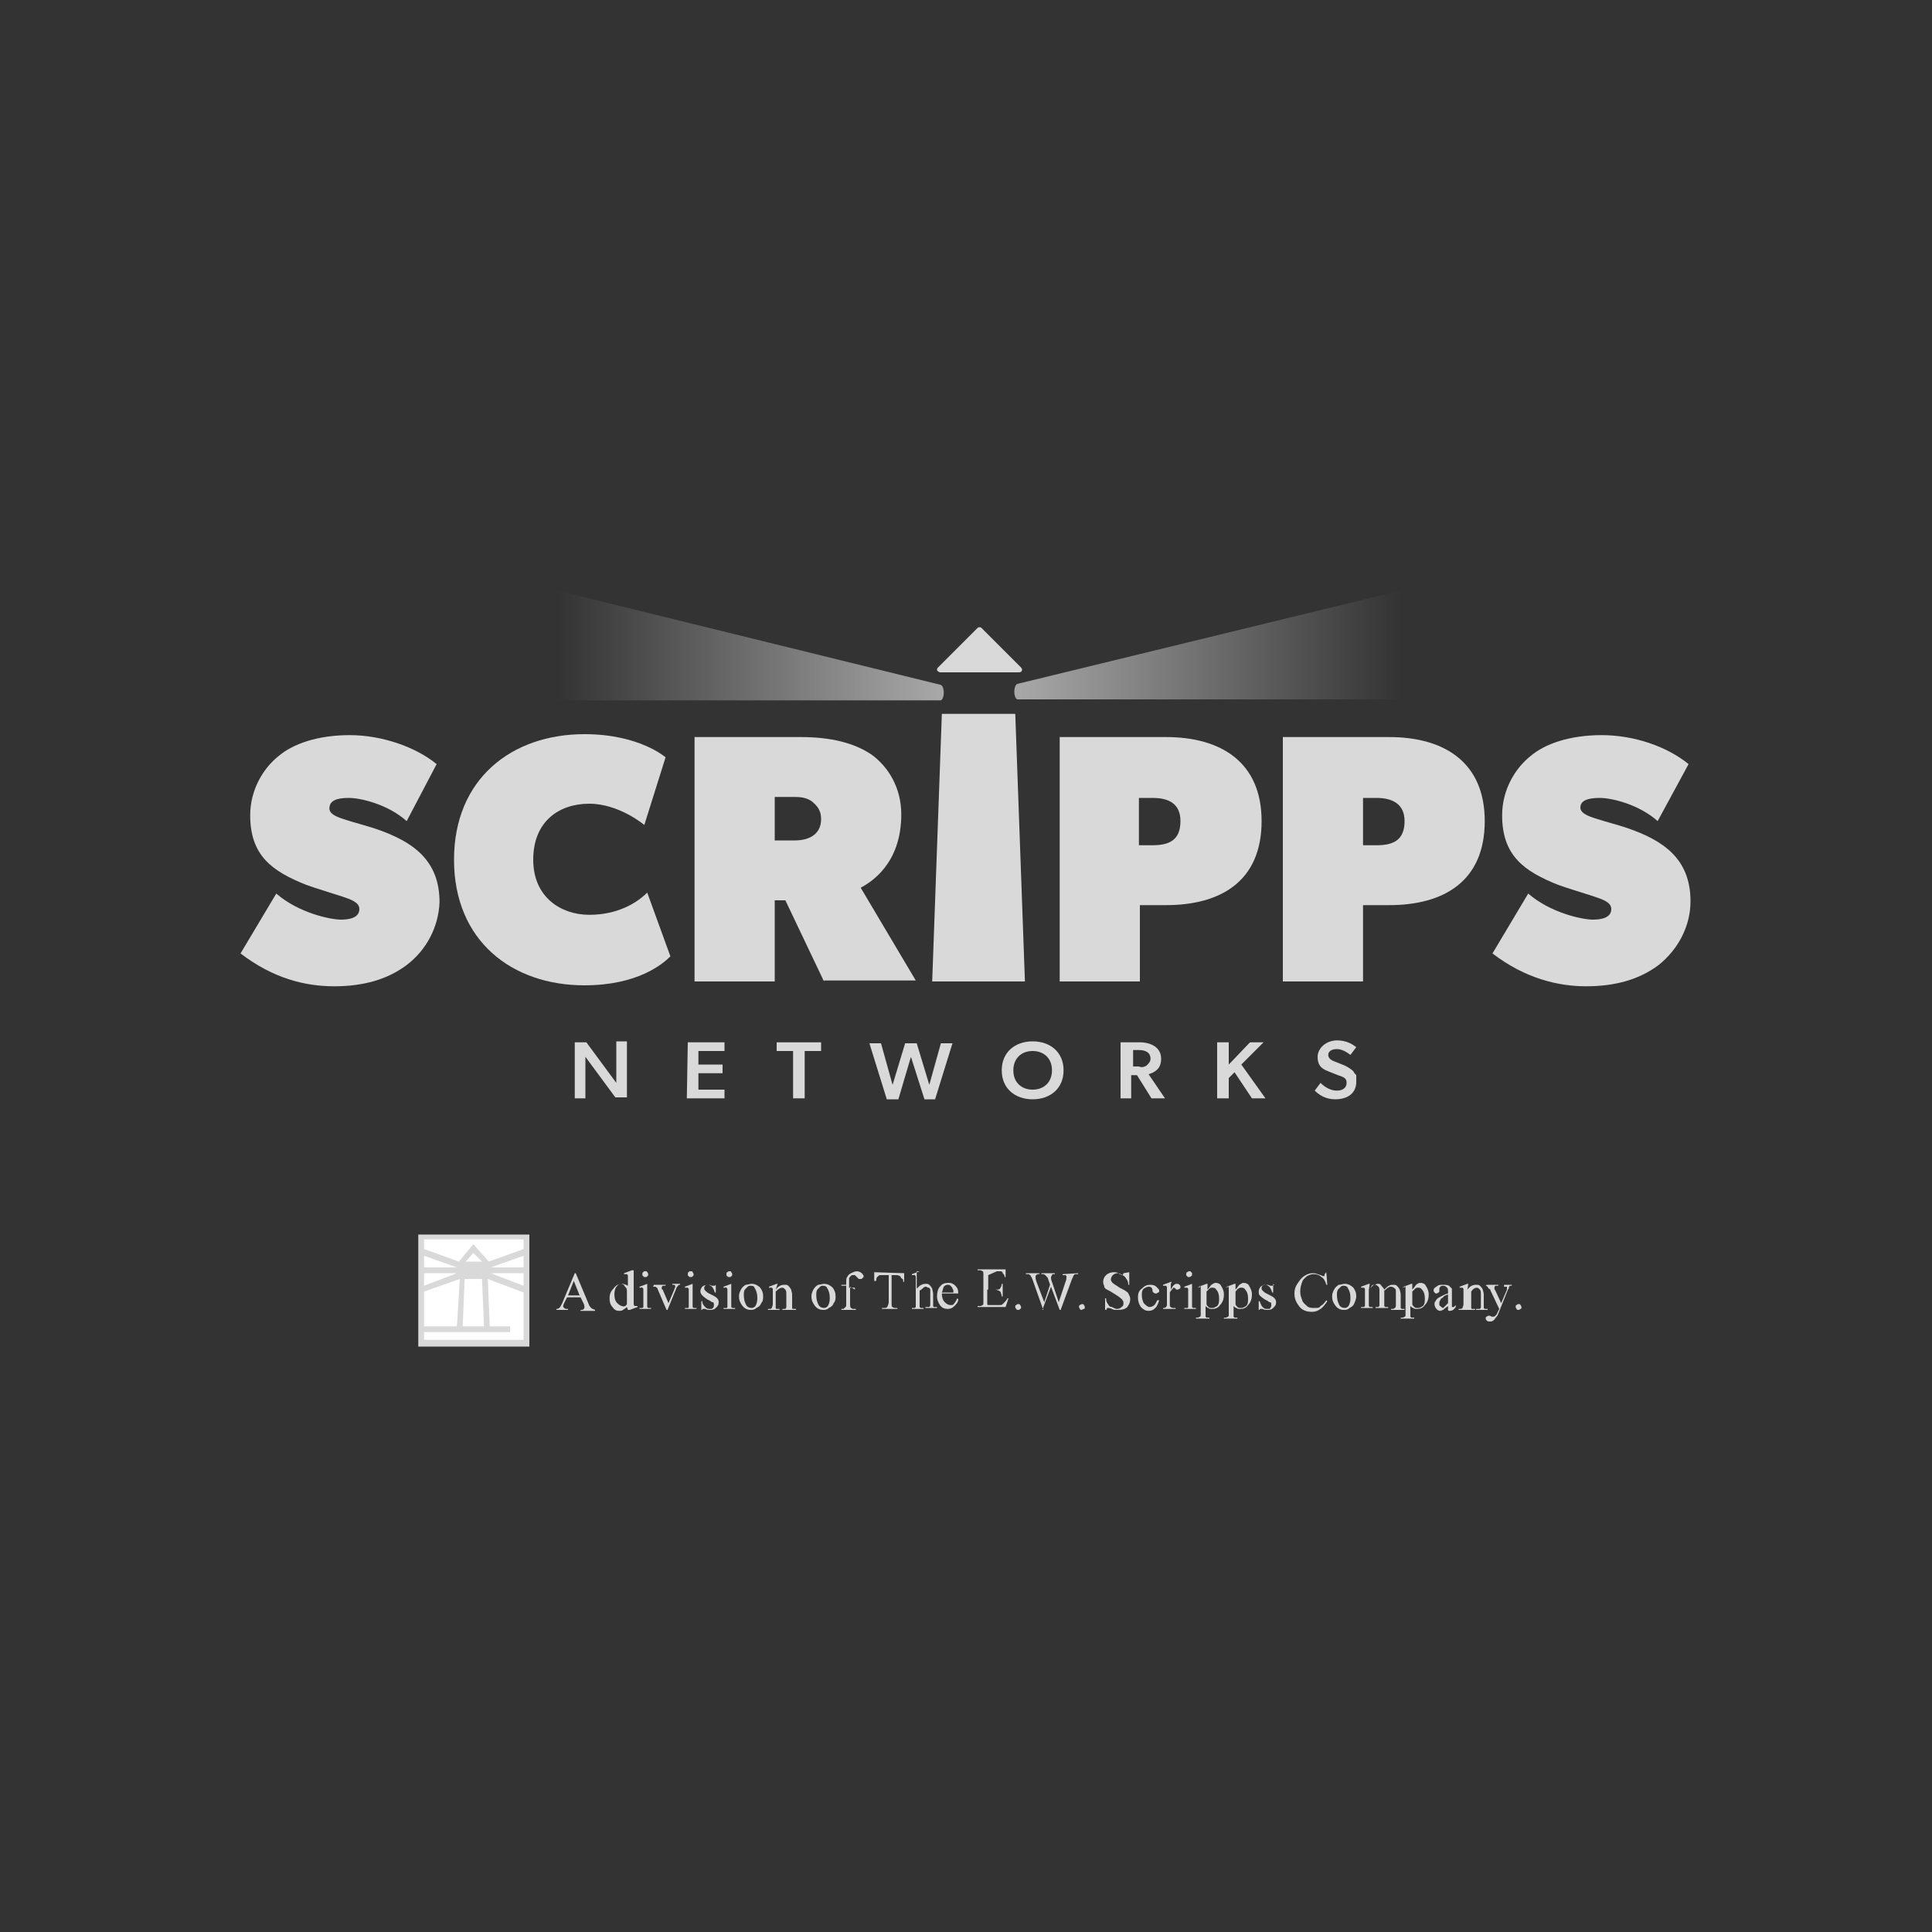<?xml version="1.0" encoding="utf-8"?>
<!-- Generator: Adobe Illustrator 27.3.1, SVG Export Plug-In . SVG Version: 6.00 Build 0)  -->
<svg version="1.1" id="Layer_3" xmlns="http://www.w3.org/2000/svg" xmlns:xlink="http://www.w3.org/1999/xlink" x="0px" y="0px"
	 viewBox="0 0 200 200" style="enable-background:new 0 0 200 200;" xml:space="preserve">
<rect x="0" y="0" width="200" height="200" fill="#333333" stroke="none"/>
<style type="text/css">
	.st0{fill:#D9D9D9;}
	.st1{fill:#FFFFFF;}
	.st2{fill:none;}
	.st3{fill:url(#SVGID_1_);}
	.st4{fill:url(#SVGID_00000182528420083263569690000004203748006564746630_);}
</style>
<g>
	<g>
		<path class="st0" d="M60.1,134.3h-1.4l-0.3,0.6c-0.1,0.2-0.1,0.3-0.1,0.3c0,0.1,0,0.1,0.1,0.2c0.1,0.1,0.2,0.1,0.4,0.1v0.1h-1.2
			v-0.1c0.2,0,0.3-0.1,0.3-0.1c0.1-0.1,0.2-0.3,0.3-0.5l1.3-3.1h0.1l1.3,3.1c0.1,0.3,0.2,0.4,0.3,0.5c0.1,0.1,0.2,0.1,0.4,0.2v0.1
			h-1.5v-0.1c0.2,0,0.3,0,0.3-0.1c0.1,0,0.1-0.1,0.1-0.2c0-0.1,0-0.2-0.1-0.4L60.1,134.3z M60,134.1l-0.6-1.5l-0.6,1.5H60z"/>
		<path class="st0" d="M64.9,135.3c-0.2,0.2-0.3,0.2-0.4,0.3c-0.1,0.1-0.3,0.1-0.4,0.1c-0.3,0-0.5-0.1-0.7-0.4
			c-0.2-0.2-0.3-0.5-0.3-0.9c0-0.4,0.1-0.7,0.4-1c0.2-0.3,0.5-0.5,0.9-0.5c0.2,0,0.4,0.1,0.6,0.2v-0.5c0-0.3,0-0.5,0-0.5
			c0-0.1,0-0.1-0.1-0.2c0,0-0.1,0-0.1,0c0,0-0.1,0-0.2,0l0-0.1l0.8-0.3h0.2v3c0,0.3,0,0.5,0,0.5c0,0,0,0.1,0.1,0.2c0,0,0.1,0,0.1,0
			s0.1,0,0.2,0l0,0.1l-0.8,0.3H65L64.9,135.3L64.9,135.3z M64.9,135v-1.3c0-0.1,0-0.3-0.1-0.4c-0.1-0.1-0.2-0.2-0.2-0.3
			c-0.1,0-0.2-0.1-0.3-0.1c-0.2,0-0.3,0.1-0.4,0.2c-0.2,0.2-0.3,0.5-0.3,0.9c0,0.4,0.1,0.7,0.3,0.9s0.4,0.3,0.5,0.3
			C64.6,135.3,64.8,135.2,64.9,135z"/>
		<path class="st0" d="M67,132.9v2.1c0,0.2,0,0.3,0,0.3c0,0,0.1,0.1,0.1,0.1c0,0,0.2,0,0.3,0v0.1h-1.2v-0.1c0.2,0,0.2,0,0.3,0
			c0,0,0.1-0.1,0.1-0.1c0-0.1,0-0.2,0-0.3v-1c0-0.3,0-0.5,0-0.5c0-0.1,0-0.1-0.1-0.2c-0.1-0.1-0.1,0-0.1,0c0,0-0.1,0-0.2,0l0-0.1
			L67,132.9L67,132.9L67,132.9z M66.8,131.6c0.1,0,0.2,0,0.2,0.1c0,0,0.1,0.1,0.1,0.2c0,0.1,0,0.2-0.1,0.2c0,0.1-0.1,0.1-0.2,0.1
			c-0.1,0-0.2,0-0.2-0.1c-0.1,0-0.1-0.1-0.1-0.2c0-0.1,0-0.2,0.1-0.2C66.6,131.6,66.7,131.6,66.8,131.6z"/>
		<path class="st0" d="M67.7,133h1.2v0.1h-0.1c-0.1,0-0.2,0-0.2,0c0,0-0.1,0.1-0.1,0.2s0,0.2,0.1,0.2l0.6,1.4l0.6-1.4
			c0-0.1,0.1-0.2,0.1-0.3c0,0,0,0,0-0.1c0,0,0,0-0.1-0.1c0,0-0.1,0-0.2,0v-0.1h0.8v0.1c-0.1,0-0.2,0-0.2,0.1
			c-0.1,0.1-0.2,0.2-0.2,0.3l-0.9,2.2h-0.1l-0.9-2.1c0-0.1-0.1-0.2-0.1-0.2c0,0-0.1-0.1-0.2-0.1c0,0-0.1,0-0.2,0L67.7,133L67.7,133z
			"/>
		<path class="st0" d="M71.7,132.9v2.1c0,0.2,0,0.3,0,0.3c0,0,0.1,0.1,0.1,0.1c0,0,0.2,0,0.3,0v0.1h-1.2v-0.1c0.2,0,0.2,0,0.3,0
			c0.1,0,0.1-0.1,0.1-0.1c0-0.1,0-0.2,0-0.3v-1c0-0.3,0-0.5,0-0.5c0-0.1,0-0.1-0.1-0.2c0,0-0.1,0-0.1,0c0,0-0.1,0-0.2,0l0-0.1
			L71.7,132.9L71.7,132.9L71.7,132.9z M71.5,131.6c0.1,0,0.2,0,0.2,0.1c0,0,0.1,0.1,0.1,0.2c0,0.1,0,0.2-0.1,0.2
			c0,0.1-0.1,0.1-0.2,0.1c-0.1,0-0.2,0-0.2-0.1c-0.1,0-0.1-0.1-0.1-0.2c0-0.1,0-0.2,0.1-0.2C71.3,131.6,71.4,131.6,71.5,131.6z"/>
		<path class="st0" d="M74.1,132.9v0.9H74c-0.1-0.3-0.2-0.5-0.3-0.6c-0.1-0.1-0.3-0.2-0.4-0.2s-0.3,0-0.3,0.1
			c-0.1,0.1-0.1,0.2-0.1,0.2c0,0.1,0,0.2,0.1,0.3c0.1,0.1,0.2,0.2,0.4,0.3l0.4,0.2c0.4,0.2,0.6,0.4,0.6,0.7c0,0.3-0.1,0.4-0.3,0.6
			c-0.2,0.2-0.4,0.2-0.6,0.2c-0.2,0-0.3,0-0.5-0.1c-0.1,0-0.1,0-0.2,0s-0.1,0-0.1,0.1h-0.1v-0.9h0.1c0,0.3,0.2,0.5,0.3,0.6
			c0.2,0.2,0.3,0.2,0.5,0.2c0.2,0,0.2,0,0.3-0.1c0.1-0.1,0.1-0.2,0.1-0.3c0-0.2,0-0.3-0.2-0.3c-0.1-0.1-0.3-0.2-0.5-0.3
			c-0.3-0.2-0.4-0.3-0.5-0.4c-0.1-0.1-0.2-0.3-0.2-0.4c0-0.2,0.1-0.4,0.2-0.5c0.1-0.1,0.3-0.2,0.6-0.2c0.1,0,0.2,0,0.4,0.1
			c0.1,0,0.2,0,0.2,0c0,0,0,0,0.1,0c0,0,0,0,0.1-0.1L74.1,132.9L74.1,132.9z"/>
		<path class="st0" d="M75.7,132.9v2.1c0,0.2,0,0.3,0,0.3c0,0,0.1,0.1,0.1,0.1c0,0,0.2,0,0.3,0v0.1h-1.2v-0.1c0.2,0,0.2,0,0.3,0
			c0.1,0,0.1-0.1,0.1-0.1c0-0.1,0-0.2,0-0.3v-1c0-0.3,0-0.5,0-0.5c0-0.1,0-0.1-0.1-0.2c-0.1-0.1-0.1,0-0.1,0c0,0-0.1,0-0.2,0l0-0.1
			L75.7,132.9L75.7,132.9L75.7,132.9z M75.5,131.6c0.1,0,0.2,0,0.2,0.1c0,0,0.1,0.1,0.1,0.2c0,0.1,0,0.2-0.1,0.2
			c0,0.1-0.1,0.1-0.2,0.1s-0.2,0-0.2-0.1c-0.1,0-0.1-0.1-0.1-0.2c0-0.1,0-0.2,0.1-0.2C75.4,131.6,75.4,131.6,75.5,131.6z"/>
		<path class="st0" d="M77.8,132.9c0.4,0,0.7,0.2,0.9,0.4c0.2,0.3,0.3,0.5,0.3,0.9c0,0.2,0,0.5-0.2,0.7c-0.1,0.3-0.3,0.4-0.5,0.5
			c-0.2,0.2-0.4,0.2-0.6,0.2c-0.4,0-0.7-0.2-0.9-0.5c-0.2-0.3-0.3-0.5-0.3-0.9c0-0.3,0.1-0.5,0.2-0.7c0.1-0.2,0.3-0.4,0.5-0.5
			C77.4,133,77.6,132.9,77.8,132.9z M77.7,133.1c-0.1,0-0.2,0-0.3,0.1c-0.1,0.1-0.2,0.2-0.3,0.3c-0.1,0.2-0.1,0.3-0.1,0.6
			c0,0.4,0.1,0.7,0.2,0.9c0.1,0.3,0.4,0.4,0.6,0.4c0.2,0,0.3-0.1,0.4-0.2c0.1-0.2,0.2-0.4,0.2-0.8c0-0.5-0.1-0.8-0.3-1.1
			C78.1,133.2,78,133.1,77.7,133.1z"/>
		<path class="st0" d="M80.3,133.5c0.3-0.4,0.6-0.5,0.9-0.5c0.2,0,0.3,0,0.4,0.1c0.1,0.1,0.2,0.2,0.3,0.4c0,0.1,0.1,0.3,0.1,0.5v1.1
			c0,0.2,0,0.3,0,0.3c0,0,0,0.1,0.1,0.1c0,0,0.2,0,0.3,0v0.1H81v-0.1h0c0.1,0,0.2,0,0.3,0c0,0,0.1-0.1,0.1-0.2c0,0,0-0.1,0-0.3v-1
			c0-0.2,0-0.4-0.1-0.5c-0.1-0.1-0.2-0.2-0.3-0.2c-0.2,0-0.4,0.1-0.7,0.4v1.4c0,0.2,0,0.3,0,0.3c0,0.1,0.1,0.1,0.1,0.1
			c0,0,0.2,0,0.3,0v0.1h-1.2v-0.1h0.1c0.2,0,0.2,0,0.3-0.1c0-0.1,0.1-0.2,0.1-0.4v-0.9c0-0.3,0-0.5,0-0.6c0-0.1,0-0.1-0.1-0.2
			c0,0-0.1,0-0.1,0s-0.1,0-0.2,0l0-0.1l0.8-0.3h0.1L80.3,133.5L80.3,133.5z"/>
		<path class="st0" d="M85.3,132.9c0.4,0,0.7,0.2,0.9,0.4c0.2,0.3,0.3,0.5,0.3,0.9c0,0.2,0,0.5-0.2,0.7c-0.1,0.3-0.3,0.4-0.5,0.5
			c-0.2,0.2-0.4,0.2-0.6,0.2c-0.4,0-0.7-0.2-0.9-0.5c-0.2-0.3-0.3-0.5-0.3-0.9c0-0.3,0.1-0.5,0.2-0.7c0.1-0.2,0.3-0.4,0.5-0.5
			C84.9,133,85.1,132.9,85.3,132.9z M85.2,133.1c-0.1,0-0.2,0-0.3,0.1c-0.1,0.1-0.2,0.2-0.3,0.3c-0.1,0.2-0.1,0.3-0.1,0.6
			c0,0.4,0.1,0.7,0.2,0.9c0.1,0.3,0.4,0.4,0.6,0.4c0.2,0,0.3-0.1,0.4-0.2c0.1-0.2,0.2-0.4,0.2-0.8c0-0.5-0.1-0.8-0.3-1.1
			C85.6,133.2,85.4,133.1,85.2,133.1z"/>
		<path class="st0" d="M88,133.2v1.7c0,0.3,0,0.4,0.1,0.5c0.1,0.1,0.2,0.1,0.3,0.1h0.2v0.1h-1.5v-0.1h0.1c0.1,0,0.2,0,0.2-0.1
			c0.1,0,0.1-0.1,0.2-0.2c0-0.1,0-0.2,0-0.4v-1.7h-0.5V133h0.5v-0.2c0-0.3,0-0.5,0.1-0.6c0.1-0.2,0.2-0.3,0.4-0.4
			c0.2-0.1,0.4-0.2,0.6-0.2c0.2,0,0.4,0.1,0.5,0.2c0.1,0.1,0.2,0.2,0.2,0.3c0,0.1,0,0.1-0.1,0.2c-0.1,0.1-0.1,0.1-0.2,0.1
			s-0.1,0-0.2,0c0,0-0.1-0.1-0.2-0.2c-0.1-0.1-0.2-0.2-0.2-0.2c-0.1,0-0.1,0-0.2,0s-0.2,0-0.2,0.1c-0.1,0-0.1,0.1-0.2,0.2
			c0,0.1,0,0.4,0,0.8v0.2h0.6v0.2L88,133.2L88,133.2z"/>
		<path class="st0" d="M93.6,131.8l0,0.9h-0.1c0-0.2,0-0.3-0.1-0.3c-0.1-0.1-0.2-0.2-0.2-0.3c-0.1,0-0.2-0.1-0.4-0.1h-0.5v2.9
			c0,0.3,0,0.4,0.1,0.4c0.1,0.1,0.2,0.1,0.3,0.1h0.2v0.1h-1.6v-0.1h0.2c0.2,0,0.3,0,0.4-0.2c0-0.1,0.1-0.2,0.1-0.4V132h-0.5
			c-0.2,0-0.3,0-0.4,0c-0.1,0-0.2,0.1-0.3,0.2c-0.1,0.1-0.1,0.3-0.1,0.4h-0.2l0-0.9L93.6,131.8L93.6,131.8L93.6,131.8L93.6,131.8z"
			/>
		<path class="st0" d="M94.9,131.6v1.8c0.2-0.2,0.4-0.4,0.5-0.4c0.2-0.1,0.3-0.1,0.4-0.1c0.2,0,0.3,0,0.4,0.1
			c0.1,0.1,0.2,0.2,0.3,0.4c0,0.1,0.1,0.3,0.1,0.6v0.9c0,0.2,0,0.3,0,0.3c0,0,0,0.1,0.1,0.1c0,0,0.1,0,0.3,0v0.1h-1.2v-0.1h0.1
			c0.1,0,0.2,0,0.3,0c0,0,0.1-0.1,0.1-0.2c0,0,0-0.1,0-0.3V134c0-0.3,0-0.5,0-0.5c0-0.1-0.1-0.2-0.2-0.2c-0.1,0-0.2-0.1-0.2-0.1
			c-0.1,0-0.2,0-0.3,0.1c-0.1,0.1-0.2,0.2-0.4,0.3v1.4c0,0.2,0,0.3,0,0.3c0,0,0.1,0.1,0.1,0.1c0.1,0,0.2,0,0.3,0v0.1h-1.2v-0.1
			c0.1,0,0.2,0,0.3,0c0,0,0.1-0.1,0.1-0.1c0-0.1,0-0.2,0-0.3v-2.3c0-0.3,0-0.5,0-0.5c0-0.1,0-0.1-0.1-0.2c-0.1-0.1-0.1,0-0.1,0
			s-0.1,0-0.2,0l0-0.1l0.8-0.3V131.6L94.9,131.6z"/>
		<path class="st0" d="M97.5,133.9c0,0.4,0.1,0.7,0.3,0.9c0.2,0.2,0.4,0.3,0.6,0.3c0.2,0,0.3,0,0.4-0.2c0.1-0.1,0.2-0.3,0.3-0.5
			l0.1,0.1c0,0.3-0.2,0.5-0.4,0.7c-0.2,0.2-0.4,0.3-0.7,0.3c-0.3,0-0.6-0.1-0.8-0.4c-0.2-0.3-0.3-0.6-0.3-0.9c0-0.4,0.1-0.8,0.3-1
			c0.2-0.3,0.5-0.4,0.9-0.4c0.3,0,0.5,0.1,0.7,0.3c0.2,0.2,0.3,0.4,0.3,0.8L97.5,133.9L97.5,133.9z M97.5,133.8h1.2
			c0-0.2,0-0.3-0.1-0.4c0-0.1-0.1-0.2-0.2-0.3c-0.1-0.1-0.2-0.1-0.3-0.1c-0.2,0-0.3,0.1-0.4,0.2C97.6,133.4,97.6,133.6,97.5,133.8z"
			/>
		<path class="st0" d="M102.3,132v1.5h0.8c0.2,0,0.4,0,0.4-0.1c0.1-0.1,0.2-0.3,0.2-0.5h0.1v1.3h-0.1c0-0.2-0.1-0.3-0.1-0.4
			c0-0.1-0.1-0.1-0.2-0.2c-0.1,0-0.2-0.1-0.4-0.1h-0.8v1.2c0,0.2,0,0.3,0,0.3c0,0,0,0.1,0.1,0.1c0,0,0.1,0,0.2,0h0.6
			c0.2,0,0.4,0,0.5,0c0.1,0,0.2-0.1,0.3-0.2c0.1-0.1,0.3-0.3,0.4-0.5h0.1l-0.3,0.9h-2.9v-0.1h0.2c0.1,0,0.2,0,0.3-0.1
			c0.1,0,0.1-0.1,0.1-0.2c0-0.1,0-0.2,0-0.4v-2.5c0-0.3,0-0.4-0.1-0.4c-0.1-0.1-0.2-0.1-0.3-0.1h-0.2v-0.1h2.9l0,0.8H104
			c0-0.2-0.1-0.3-0.2-0.4c0-0.1-0.1-0.2-0.2-0.2c-0.1,0-0.2,0-0.4,0L102.3,132L102.3,132z"/>
		<path class="st0" d="M105.4,135c0.1,0,0.2,0,0.2,0.1c0.1,0.1,0.1,0.2,0.1,0.2c0,0.1,0,0.2-0.1,0.2c0,0.1-0.2,0.1-0.2,0.1
			c0,0-0.2,0-0.2-0.1c-0.1-0.1-0.1-0.2-0.1-0.2c0-0.1,0-0.2,0.1-0.2C105.3,135,105.3,135,105.4,135z"/>
		<path class="st0" d="M111.6,131.8v0.1c-0.1,0-0.2,0-0.3,0c-0.1,0-0.1,0.1-0.2,0.2c0,0.1-0.1,0.2-0.2,0.5l-1.1,3h-0.1l-0.9-2.4
			l-0.9,2.4H108l-1.1-3.1c-0.1-0.3-0.2-0.4-0.2-0.4c0-0.1-0.1-0.1-0.2-0.2c-0.1,0-0.2,0-0.3,0v-0.1h1.4v0.1h-0.1
			c-0.1,0-0.2,0-0.2,0.1c-0.1,0-0.1,0.1-0.1,0.2c0,0.1,0,0.2,0.1,0.5l0.8,2.1l0.6-1.8l-0.1-0.3l-0.1-0.3c0-0.1-0.1-0.2-0.2-0.3
			c0,0-0.1-0.1-0.1-0.1c0,0-0.1-0.1-0.2-0.1c-0.1,0-0.1,0-0.2,0v-0.1h1.4v0.1h-0.1c-0.1,0-0.2,0-0.2,0.1c0,0.1-0.1,0.1-0.1,0.2
			c0,0.1,0,0.3,0.1,0.5l0.7,2.1l0.7-2.1c0.1-0.2,0.1-0.4,0.1-0.5c0,0,0-0.1,0-0.1c0,0-0.1-0.1-0.1-0.1c-0.1,0-0.2,0-0.3,0v-0.1
			L111.6,131.8L111.6,131.8z"/>
		<path class="st0" d="M112,135c0.1,0,0.2,0,0.2,0.1c0.1,0.1,0.1,0.2,0.1,0.2c0,0.1,0,0.2-0.1,0.2c-0.1,0-0.2,0.1-0.2,0.1
			c-0.1,0-0.2,0-0.2-0.1c-0.1-0.1-0.1-0.2-0.1-0.2c0-0.1,0-0.2,0.1-0.2C111.8,135.1,111.9,135,112,135z"/>
		<path class="st0" d="M116.9,131.7v1.3h-0.1c0-0.3-0.1-0.5-0.2-0.6c-0.1-0.2-0.2-0.3-0.4-0.4c-0.2-0.1-0.3-0.2-0.5-0.2
			c-0.2,0-0.4,0.1-0.5,0.2c-0.1,0.1-0.2,0.3-0.2,0.4c0,0.1,0,0.2,0.1,0.3c0.1,0.2,0.4,0.3,0.8,0.6c0.4,0.2,0.6,0.3,0.7,0.4
			c0.2,0.1,0.2,0.2,0.3,0.4c0.1,0.2,0.1,0.3,0.1,0.4c0,0.3-0.1,0.5-0.3,0.8c-0.2,0.2-0.5,0.3-0.9,0.3c-0.1,0-0.2,0-0.3,0
			c-0.1,0-0.2,0-0.4-0.1c-0.2-0.1-0.3-0.1-0.4-0.1c-0.1,0-0.1,0-0.1,0c0,0,0,0.1-0.1,0.2h-0.1v-1.2h0.1c0,0.3,0.1,0.5,0.2,0.6
			c0.1,0.2,0.2,0.3,0.4,0.3c0.2,0.1,0.4,0.2,0.5,0.2c0.3,0,0.4-0.1,0.5-0.2c0.2-0.1,0.2-0.3,0.2-0.4c0-0.1,0-0.2-0.1-0.3
			c0-0.1-0.2-0.2-0.3-0.3c-0.1-0.1-0.3-0.2-0.6-0.4c-0.3-0.2-0.5-0.3-0.7-0.4c-0.2-0.1-0.3-0.2-0.3-0.4c-0.1-0.2-0.1-0.3-0.1-0.4
			c0-0.3,0.1-0.5,0.3-0.7c0.2-0.2,0.5-0.3,0.8-0.3c0.2,0,0.4,0,0.6,0.2c0.1,0,0.2,0.1,0.2,0.1s0.1,0,0.1,0s0.1-0.1,0.1-0.2
			L116.9,131.7L116.9,131.7z"/>
		<path class="st0" d="M120,134.6c-0.1,0.3-0.2,0.6-0.4,0.8c-0.2,0.2-0.4,0.3-0.7,0.3c-0.3,0-0.5-0.1-0.8-0.4
			c-0.2-0.3-0.3-0.6-0.3-1c0-0.4,0.1-0.7,0.4-0.9c0.3-0.3,0.5-0.4,0.9-0.4c0.3,0,0.5,0.1,0.6,0.2c0.2,0.2,0.3,0.3,0.3,0.4
			c0,0.1,0,0.2-0.1,0.2c-0.1,0-0.1,0.1-0.2,0.1c-0.1,0-0.2,0-0.3-0.1c0,0-0.1-0.1-0.1-0.2c0-0.1,0-0.2-0.1-0.3
			c-0.1-0.1-0.2-0.1-0.3-0.1c-0.2,0-0.3,0.1-0.5,0.2c-0.2,0.2-0.2,0.4-0.2,0.7c0,0.3,0.1,0.6,0.2,0.8c0.2,0.2,0.4,0.4,0.6,0.4
			c0.2,0,0.4-0.1,0.5-0.2c0.1-0.1,0.2-0.3,0.3-0.5L120,134.6z"/>
		<path class="st0" d="M121.2,132.9v0.6c0.2-0.4,0.4-0.6,0.6-0.6c0.1,0,0.2,0,0.3,0.1c0.1,0.1,0.1,0.2,0.1,0.2c0,0.1,0,0.2-0.1,0.2
			c0,0-0.1,0.1-0.2,0.1c-0.1,0-0.2,0-0.2-0.1c-0.1-0.1-0.2-0.1-0.2-0.1c0,0-0.1,0-0.1,0.1c-0.1,0.1-0.2,0.2-0.3,0.4v1.2
			c0,0.2,0,0.3,0.1,0.3c0,0,0.1,0.1,0.2,0.1c0.1,0,0.2,0,0.3,0v0.1h-1.3v-0.1c0.2,0,0.2,0,0.3-0.1c0,0,0.1-0.1,0.1-0.2
			c0,0,0-0.1,0-0.3v-1c0-0.3,0-0.5,0-0.5c0-0.1,0-0.1-0.1-0.2c0,0-0.1,0-0.1,0c-0.1,0-0.1,0-0.2,0l0-0.1l0.8-0.3h0.1L121.2,132.9
			L121.2,132.9L121.2,132.9z"/>
		<path class="st0" d="M123.4,132.9v2.1c0,0.2,0,0.3,0,0.3c0,0,0.1,0.1,0.1,0.1c0,0,0.2,0,0.3,0v0.1h-1.2v-0.1c0.1,0,0.2,0,0.3,0
			c0.1,0,0.1-0.1,0.1-0.1c0-0.1,0-0.2,0-0.3v-1c0-0.3,0-0.5,0-0.5c0-0.1,0-0.1-0.1-0.2c0,0-0.1,0-0.1,0c-0.1,0-0.1,0-0.2,0l0-0.1
			L123.4,132.9L123.4,132.9L123.4,132.9z M123.1,131.6c0.1,0,0.2,0,0.2,0.1c0.1,0,0.1,0.1,0.1,0.2c0,0.1,0,0.2-0.1,0.2
			c-0.1,0.1-0.1,0.1-0.2,0.1c-0.1,0-0.2,0-0.2-0.1c-0.1,0-0.1-0.1-0.1-0.2c0-0.1,0-0.2,0.1-0.2C123,131.6,123.1,131.6,123.1,131.6z"
			/>
		<path class="st0" d="M124.1,133.2l0.8-0.3h0.1v0.6c0.2-0.2,0.3-0.4,0.4-0.5c0.2-0.1,0.3-0.2,0.4-0.2c0.3,0,0.5,0.1,0.6,0.3
			c0.2,0.3,0.3,0.6,0.3,0.9c0,0.4-0.1,0.8-0.4,1.1c-0.2,0.3-0.5,0.4-0.8,0.4c-0.2,0-0.3,0-0.4-0.1c-0.1,0-0.2-0.1-0.3-0.2v0.8
			c0,0.2,0,0.3,0,0.3c0,0,0.1,0.1,0.1,0.1c0,0,0.2,0,0.3,0v0.1h-1.4v-0.1h0.1c0.1,0,0.2,0,0.3-0.1c0,0,0.1,0,0.1-0.1s0-0.2,0-0.4
			v-2.3c0-0.2,0-0.3,0-0.3c0-0.1,0-0.1-0.1-0.1C124.3,133.3,124.2,133.3,124.1,133.2c0,0.1,0,0.1-0.1,0.1L124.1,133.2z M124.9,133.7
			v0.9c0,0.2,0,0.4,0,0.4c0,0.1,0.1,0.2,0.2,0.3s0.2,0.1,0.4,0.1c0.2,0,0.3-0.1,0.5-0.2c0.2-0.2,0.2-0.5,0.2-0.8
			c0-0.4-0.1-0.7-0.3-0.9c-0.1-0.2-0.3-0.2-0.4-0.2c-0.1,0-0.2,0-0.3,0.1C125.2,133.4,125.1,133.5,124.9,133.7z"/>
		<path class="st0" d="M127,133.2l0.8-0.3h0.1v0.6c0.2-0.2,0.3-0.4,0.4-0.5c0.2-0.1,0.3-0.2,0.4-0.2c0.3,0,0.5,0.1,0.6,0.3
			c0.2,0.3,0.3,0.6,0.3,0.9c0,0.4-0.1,0.8-0.4,1.1c-0.2,0.3-0.5,0.4-0.8,0.4c-0.2,0-0.3,0-0.4-0.1c-0.1,0-0.2-0.1-0.3-0.2v0.8
			c0,0.2,0,0.3,0,0.3c0,0,0.1,0.1,0.1,0.1c0,0,0.2,0,0.3,0v0.1h-1.4v-0.1h0.1c0.1,0,0.2,0,0.3-0.1c0,0,0.1,0,0.1-0.1s0-0.2,0-0.4
			v-2.3c0-0.2,0-0.3,0-0.3c0,0,0-0.1-0.1-0.1C127.2,133.3,127.2,133.3,127,133.2c0,0.1,0,0.1-0.1,0.1L127,133.2z M127.9,133.7v0.9
			c0,0.2,0,0.4,0,0.4c0,0.1,0.1,0.2,0.2,0.3s0.2,0.1,0.4,0.1c0.2,0,0.3-0.1,0.5-0.2c0.2-0.2,0.2-0.5,0.2-0.8c0-0.4-0.1-0.7-0.3-0.9
			c-0.1-0.2-0.3-0.2-0.4-0.2c-0.1,0-0.2,0-0.3,0.1C128.1,133.4,128.1,133.5,127.9,133.7z"/>
		<path class="st0" d="M131.8,132.9v0.9h-0.1c-0.1-0.3-0.2-0.5-0.3-0.6c-0.1-0.1-0.3-0.2-0.4-0.2s-0.3,0-0.3,0.1
			c-0.1,0.1-0.1,0.2-0.1,0.2c0,0.1,0,0.2,0.1,0.3c0.1,0.1,0.2,0.2,0.4,0.3l0.4,0.2c0.4,0.2,0.6,0.4,0.6,0.7c0,0.3-0.1,0.4-0.3,0.6
			c-0.2,0.2-0.4,0.2-0.6,0.2c-0.2,0-0.3,0-0.5-0.1c-0.1,0-0.1,0-0.2,0s-0.1,0-0.1,0.1h-0.1v-0.9h0.1c0.1,0.3,0.2,0.5,0.3,0.6
			c0.2,0.2,0.3,0.2,0.5,0.2c0.2,0,0.3,0,0.3-0.1c0.1-0.1,0.1-0.2,0.1-0.3c0-0.2,0-0.3-0.2-0.3c-0.1-0.1-0.3-0.2-0.5-0.3
			c-0.3-0.2-0.4-0.3-0.5-0.4c-0.1-0.1-0.1-0.3-0.1-0.4c0-0.2,0.1-0.4,0.2-0.5c0.1-0.1,0.3-0.2,0.6-0.2c0.1,0,0.2,0,0.4,0.1
			c0.1,0,0.2,0,0.2,0c0,0,0.1,0,0.1,0s0,0,0.1-0.1L131.8,132.9L131.8,132.9z"/>
		<path class="st0" d="M137.3,131.7l0.1,1.3h-0.1c-0.1-0.4-0.3-0.7-0.5-0.8c-0.2-0.2-0.5-0.3-0.8-0.3c-0.3,0-0.5,0.1-0.7,0.2
			c-0.2,0.2-0.4,0.3-0.5,0.6c-0.1,0.3-0.2,0.6-0.2,1c0,0.4,0.1,0.6,0.2,0.9c0.1,0.3,0.3,0.4,0.5,0.6c0.2,0.2,0.5,0.2,0.8,0.2
			c0.3,0,0.5,0,0.6-0.2c0.2-0.1,0.4-0.3,0.6-0.6l0.1,0.1c-0.2,0.3-0.4,0.6-0.7,0.8c-0.3,0.2-0.5,0.3-0.9,0.3c-0.6,0-1.1-0.2-1.4-0.7
			c-0.3-0.4-0.4-0.8-0.4-1.2c0-0.4,0.1-0.7,0.3-1c0.2-0.3,0.4-0.6,0.7-0.8c0.3-0.2,0.6-0.3,0.9-0.3c0.3,0,0.5,0.1,0.8,0.2
			c0.1,0,0.2,0.1,0.2,0.1s0.1,0,0.2,0C137.1,131.9,137.2,131.8,137.3,131.7L137.3,131.7L137.3,131.7z"/>
		<path class="st0" d="M139.2,132.9c0.4,0,0.7,0.2,0.9,0.4c0.2,0.3,0.3,0.5,0.3,0.9c0,0.2-0.1,0.5-0.2,0.7c-0.1,0.3-0.3,0.4-0.5,0.5
			c-0.2,0.2-0.4,0.2-0.6,0.2c-0.4,0-0.7-0.2-0.9-0.5c-0.2-0.3-0.3-0.5-0.3-0.9c0-0.3,0.1-0.5,0.2-0.7c0.1-0.2,0.3-0.4,0.5-0.5
			C138.8,133,139,132.9,139.2,132.9z M139.1,133.1c-0.1,0-0.2,0-0.3,0.1c-0.1,0.1-0.2,0.2-0.3,0.3c-0.1,0.2-0.1,0.3-0.1,0.6
			c0,0.4,0.1,0.7,0.2,0.9c0.1,0.3,0.4,0.4,0.6,0.4c0.2,0,0.3-0.1,0.4-0.2c0.1-0.2,0.2-0.4,0.2-0.8c0-0.5-0.1-0.8-0.3-1.1
			C139.5,133.2,139.3,133.1,139.1,133.1z"/>
		<path class="st0" d="M141.7,133.5c0.2-0.2,0.3-0.3,0.3-0.3c0.1-0.1,0.2-0.2,0.3-0.2c0.1,0,0.2-0.1,0.3-0.1c0.2,0,0.3,0,0.4,0.2
			c0.1,0.1,0.2,0.2,0.3,0.4c0.2-0.2,0.4-0.4,0.5-0.4c0.1-0.1,0.3-0.1,0.4-0.1c0.2,0,0.3,0,0.4,0.1c0.1,0.1,0.2,0.2,0.3,0.4
			c0,0.1,0.1,0.3,0.1,0.5v1.1c0,0.2,0,0.3,0,0.3c0,0,0.1,0.1,0.1,0.1c0,0,0.2,0,0.3,0v0.1H144v-0.1h0.1c0.1,0,0.2,0,0.3-0.1
			c0,0,0.1-0.1,0.1-0.2c0,0,0-0.1,0-0.3v-1.1c0-0.2,0-0.4-0.1-0.4c-0.1-0.1-0.2-0.2-0.4-0.2c-0.1,0-0.2,0-0.3,0.1
			c-0.1,0-0.2,0.2-0.4,0.3v0v0.1v1.2c0,0.2,0,0.3,0,0.3c0,0,0.1,0.1,0.1,0.1c0.1,0,0.2,0,0.3,0v0.1h-1.3v-0.1c0.2,0,0.3,0,0.3,0
			s0.1-0.1,0.1-0.2c0,0,0-0.2,0-0.3v-1.1c0-0.2,0-0.4-0.1-0.5c-0.1-0.1-0.2-0.2-0.4-0.2c-0.1,0-0.2,0-0.3,0.1
			C141.9,133.3,141.8,133.4,141.7,133.5l0,1.4c0,0.2,0,0.3,0,0.3c0,0,0.1,0.1,0.1,0.1c0,0,0.2,0,0.3,0v0.1h-1.2v-0.1
			c0.1,0,0.2,0,0.3,0c0,0,0.1-0.1,0.1-0.1c0,0,0-0.2,0-0.3v-0.9c0-0.3,0-0.5,0-0.5c0-0.1,0-0.1-0.1-0.2c0,0-0.1,0-0.1,0
			c-0.1,0-0.1,0-0.2,0l0-0.1l0.8-0.3h0.1L141.7,133.5L141.7,133.5z"/>
		<path class="st0" d="M145.3,133.2l0.8-0.3h0.1v0.6c0.2-0.2,0.3-0.4,0.4-0.5c0.1-0.1,0.3-0.2,0.4-0.2c0.3,0,0.5,0.1,0.6,0.3
			c0.2,0.3,0.3,0.6,0.3,0.9c0,0.4-0.1,0.8-0.4,1.1c-0.2,0.3-0.5,0.4-0.8,0.4c-0.2,0-0.3,0-0.4-0.1c-0.1,0-0.2-0.1-0.3-0.2v0.8
			c0,0.2,0,0.3,0,0.3c0,0,0.1,0.1,0.1,0.1c0,0,0.2,0,0.3,0v0.1h-1.4v-0.1h0.1c0.1,0,0.2,0,0.3-0.1c0,0,0.1,0,0.1-0.1s0-0.2,0-0.4
			v-2.3c0-0.2,0-0.3,0-0.3c0,0,0-0.1-0.1-0.1C145.5,133.3,145.5,133.3,145.3,133.2c0,0.1,0,0.1-0.1,0.1L145.3,133.2z M146.2,133.7
			v0.9c0,0.2,0,0.4,0,0.4c0,0.1,0.1,0.2,0.2,0.3s0.2,0.1,0.4,0.1c0.2,0,0.3-0.1,0.5-0.2c0.2-0.2,0.2-0.5,0.2-0.8
			c0-0.4-0.1-0.7-0.3-0.9c-0.1-0.2-0.3-0.2-0.4-0.2c-0.1,0-0.2,0-0.3,0.1C146.5,133.4,146.4,133.5,146.2,133.7z"/>
		<path class="st0" d="M149.9,135.2c-0.3,0.2-0.4,0.3-0.5,0.4c-0.1,0-0.2,0.1-0.3,0.1c-0.2,0-0.3-0.1-0.4-0.2s-0.2-0.3-0.2-0.5
			c0-0.1,0-0.2,0.1-0.3c0.1-0.2,0.2-0.3,0.4-0.4c0.2-0.1,0.5-0.3,0.9-0.4v-0.1c0-0.3,0-0.4-0.1-0.5c-0.1-0.1-0.2-0.2-0.4-0.2
			c-0.1,0-0.2,0-0.3,0.1s-0.1,0.2-0.1,0.2v0.2c0,0.1,0,0.2-0.1,0.2c0,0-0.1,0.1-0.2,0.1c-0.1,0-0.1,0-0.2-0.1c0,0-0.1-0.1-0.1-0.2
			c0-0.2,0.1-0.3,0.3-0.4c0.2-0.2,0.4-0.2,0.7-0.2c0.2,0,0.4,0,0.6,0.1c0.1,0.1,0.2,0.2,0.3,0.3c0,0.1,0,0.3,0,0.5v0.9
			c0,0.3,0,0.4,0,0.4c0,0.1,0,0.1,0,0.1c0,0,0,0,0.1,0c0,0,0.1,0,0.1,0c0,0,0.1-0.1,0.2-0.2v0.2c-0.2,0.3-0.4,0.4-0.6,0.4
			c-0.1,0-0.2,0-0.2-0.1C149.9,135.4,149.9,135.3,149.9,135.2z M149.9,134.9V134c-0.3,0.1-0.5,0.2-0.5,0.3c-0.2,0.1-0.3,0.2-0.3,0.3
			c-0.1,0.1-0.1,0.2-0.1,0.3c0,0.2,0,0.3,0.1,0.3c0.1,0.1,0.2,0.2,0.3,0.2C149.5,135.3,149.6,135.2,149.9,134.9z"/>
		<path class="st0" d="M151.9,133.5c0.3-0.4,0.6-0.5,0.9-0.5c0.2,0,0.3,0,0.4,0.1c0.1,0.1,0.2,0.2,0.3,0.4c0,0.1,0.1,0.3,0.1,0.5
			v1.1c0,0.2,0,0.3,0,0.3c0,0,0.1,0.1,0.1,0.1c0,0,0.2,0,0.3,0v0.1h-1.2v-0.1h0.1c0.1,0,0.2,0,0.3,0c0,0,0.1-0.1,0.1-0.2
			c0,0,0-0.1,0-0.3v-1c0-0.2,0-0.4-0.1-0.5c-0.1-0.1-0.2-0.2-0.3-0.2c-0.2,0-0.4,0.1-0.6,0.4v1.4c0,0.2,0,0.3,0,0.3
			c0,0.1,0.1,0.1,0.1,0.1c0,0,0.2,0,0.3,0v0.1H151v-0.1h0.1c0.2,0,0.2,0,0.3-0.1c0-0.1,0.1-0.2,0.1-0.4v-0.9c0-0.3,0-0.5,0-0.6
			c0-0.1,0-0.1-0.1-0.2c0,0-0.1,0-0.1,0c-0.1,0-0.1,0-0.2,0l0-0.1l0.8-0.3h0.1L151.9,133.5L151.9,133.5z"/>
		<path class="st0" d="M153.9,133h1.2v0.1H155c-0.1,0-0.2,0-0.2,0c0,0-0.1,0.1-0.1,0.2s0,0.2,0.1,0.3l0.6,1.3l0.6-1.4
			c0-0.1,0-0.2,0-0.2c0,0,0-0.1,0-0.1c0,0,0,0-0.1,0c0,0-0.1,0-0.2,0V133h0.8v0.1c-0.1,0-0.1,0-0.2,0c0,0-0.1,0.1-0.1,0.2
			c0,0,0,0.1-0.1,0.2l-1,2.5c-0.1,0.3-0.3,0.4-0.4,0.6c-0.2,0.2-0.3,0.2-0.5,0.2c-0.1,0-0.2,0-0.3-0.1c-0.1-0.1-0.1-0.2-0.1-0.2
			c0-0.1,0-0.2,0.1-0.2c0,0,0.1-0.1,0.2-0.1c0.1,0,0.2,0,0.3,0.1c0.1,0,0.1,0,0.2,0c0.1,0,0.1,0,0.2-0.1c0.1-0.1,0.2-0.2,0.2-0.3
			l0.2-0.4l-0.9-1.9c0-0.1-0.1-0.2-0.2-0.2c0-0.1-0.1-0.1-0.1-0.2c0,0-0.1-0.1-0.2-0.1L153.9,133L153.9,133z"/>
		<path class="st0" d="M157.2,135c0.1,0,0.2,0,0.2,0.1c0.1,0.1,0.1,0.2,0.1,0.2c0,0.1,0,0.2-0.1,0.2c-0.1,0.1-0.2,0.1-0.2,0.1
			c-0.1,0-0.2,0-0.2-0.1c-0.1-0.1-0.1-0.2-0.1-0.2c0-0.1,0-0.2,0.1-0.2C157.1,135,157.1,135,157.2,135z"/>
	</g>
	<g>
		<rect x="43.3" y="127.8" class="st0" width="11.5" height="11.6"/>
		<polygon class="st1" points="43.9,131.8 43.9,133.1 47.3,131.8 		"/>
		<polygon class="st1" points="49,128.8 50.6,130.6 54.2,129.3 54.2,128.3 43.9,128.3 43.9,129.3 47.5,130.6 		"/>
		<polygon class="st1" points="43.9,130 43.9,131.2 47.3,131.2 		"/>
		<polygon class="st1" points="54.2,131.2 54.2,130 50.8,131.2 		"/>
		<polygon class="st1" points="54.2,133.1 54.2,131.8 50.8,131.8 		"/>
		<polygon class="st1" points="49,129.7 48.2,130.6 49.9,130.6 		"/>
		<polygon class="st1" points="47.6,132.4 43.9,133.7 43.9,137.3 47.3,137.3 		"/>
		<polygon class="st1" points="48.1,132.4 47.9,137.3 50.1,137.3 49.9,132.4 		"/>
		<polygon class="st1" points="50.7,137.3 52.8,137.3 52.8,137.9 43.9,137.9 43.9,138.7 54.2,138.7 54.2,133.8 50.5,132.4 		"/>
		<rect x="43.8" y="131.2" class="st2" width="0" height="0.6"/>
		<polygon class="st2" points="43.8,129.3 43.8,130 43.9,130 43.9,129.3 		"/>
		<polygon class="st2" points="43.8,133.1 43.8,133.7 43.9,133.7 43.9,133.1 		"/>
		<rect x="43.9" y="137.3" class="st2" width="0" height="0.6"/>
		<rect x="54.2" y="129.3" class="st2" width="0" height="0.6"/>
		<path class="st2" d="M54.2,133.1v0.7V133.1z"/>
		<path class="st2" d="M54.2,131.8v-0.6V131.8z"/>
	</g>
	<g>
		<g>
			<g>
				<path class="st0" d="M60.6,109.4c0,0,0,0.8,0,1.4v2.9h-1.1v-5.8h1.2l3.1,4.2c0,0,0-0.7,0-1.4v-2.9h1.1v5.8h-1.2L60.6,109.4z"/>
				<path class="st0" d="M71.2,107.9H75v0.9h-2.7v1.4h2.5v0.9h-2.5v1.7H75v0.9h-3.9L71.2,107.9L71.2,107.9L71.2,107.9z"/>
				<path class="st0" d="M82.1,108.8h-1.7v-0.9H85v0.9h-1.7v4.9h-1.2L82.1,108.8L82.1,108.8z"/>
				<path class="st0" d="M94.3,109.4l-1.3,4.4h-1.2l-1.8-5.8h1.2l1.2,4.3l1.3-4.3h1.2l1.3,4.3l1.2-4.3h1.2l-1.8,5.8h-1.1L94.3,109.4
					z"/>
				<path class="st0" d="M103.7,110.8c0-1.9,1.4-3,3.2-3c1.8,0,3.2,1.1,3.2,3c0,1.9-1.4,3-3.2,3
					C105.1,113.8,103.7,112.7,103.7,110.8z M106.9,108.8c-1.2,0-2,0.8-2,2c0,1.3,0.9,2,2,2c1.2,0,2-0.8,2-2
					C108.9,109.5,108,108.8,106.9,108.8z"/>
				<path class="st0" d="M117.7,111.3h-0.6v2.4H116v-5.8h2c1.1,0,2.2,0.5,2.2,1.7c0,1-0.6,1.4-1.3,1.6l1.7,2.5h-1.4L117.7,111.3z
					 M118.7,110.3c0.2-0.2,0.4-0.4,0.4-0.7c0-0.7-0.6-0.9-1.2-0.9h-0.6v1.7h0.6C118.1,110.5,118.4,110.5,118.7,110.3z"/>
				<path class="st0" d="M127.8,111l-0.6,0.6v2.1h-1.2v-5.8h1.2v2.3l2.2-2.3h1.4l-2.3,2.3l2.5,3.5h-1.4L127.8,111z"/>
				<path class="st0" d="M140.4,112c0,1.1-0.8,1.8-2.2,1.8c-1,0-1.7-0.5-2.1-0.9l0.6-0.8c0.5,0.5,1.1,0.8,1.7,0.8c0.6,0,1-0.3,1-0.8
					c0-0.5-0.3-0.6-0.9-0.8l-1-0.4c-0.8-0.3-1.1-0.7-1.1-1.5c0-0.9,0.9-1.7,2-1.7c1,0,1.6,0.4,2,0.7l-0.6,0.8
					c-0.4-0.3-0.9-0.6-1.4-0.6c-0.5,0-0.9,0.2-0.9,0.6c0,0.4,0.4,0.6,0.7,0.7l1,0.4c0.4,0.2,0.7,0.4,0.9,0.6
					c0.1,0.2,0.2,0.3,0.3,0.4C140.4,111.6,140.4,111.8,140.4,112z"/>
			</g>
		</g>
		<g>
			<g>
				<path class="st0" d="M97.1,69.1l4.1-4.1c0.1-0.1,0.3-0.1,0.4,0l4.1,4.1c0.2,0.2,0.1,0.5-0.2,0.5h-8.2
					C97,69.5,96.9,69.3,97.1,69.1z"/>
				<path class="st0" d="M42.1,99.9c-2,1.5-4.5,2.2-7.5,2.2s-6.3-0.8-9.7-3.4l3.7-6.2c2.3,2,5.6,2.7,6.7,2.7s1.9-0.3,1.9-1.1
					c0-0.7-0.9-1-1.8-1.3c-0.9-0.3-2.9-0.9-3.7-1.2c-3.5-1.4-5.8-3-5.8-7.2c0-2.7,1.4-4.9,2.9-6.1c1.5-1.3,4.1-2.2,7.4-2.2
					s6.8,1.2,9,3L42.1,85c-1.9-1.7-4.7-2.4-6-2.4c-1.3,0-2,0.3-2,1.1c0,0.7,1.2,1,1.8,1.2c0.6,0.2,2.1,0.6,3,0.9
					c3.8,1.3,6.6,3.2,6.6,7.6C45.4,95.9,44.2,98.3,42.1,99.9z"/>
				<path class="st0" d="M60.5,102C53,102,47,97.4,47,89s6-13,13.5-13c5.7,0,8.4,2.4,8.4,2.4l-2.2,7c0,0-2.6-2.2-5.7-2.2
					c-3.1,0-5.8,1.8-5.8,5.8c0,3.9,2.9,5.7,5.8,5.7s4.9-1.2,6-2.3l2.4,6.6C68.6,99.8,66,102,60.5,102z"/>
				<path class="st0" d="M85.3,101.6l-4-8.4h-1.1v8.4h-8.3V76.3h11c3.1,0,5.5,0.6,7.3,1.8c1.8,1.3,3.1,3.5,3.1,6.2
					c0,5.1-3.1,7-4.2,7.6l5.7,9.6H85.3L85.3,101.6z M84.1,83c-0.4-0.3-0.9-0.5-1.8-0.5h-2.1V87h2.1c1.4,0,2.7-0.6,2.7-2.2
					C85,83.7,84.4,83.3,84.1,83z"/>
				<path class="st0" d="M96.5,101.6l1-27.7h7.6l1,27.7H96.5z"/>
				<path class="st0" d="M120.7,93.7H118v7.9h-8.3V76.3h11c5.7,0,9.9,2.6,9.9,8.7C130.6,91.2,126.4,93.7,120.7,93.7z M119.3,82.6
					h-1.4v4.9h1.4c1.7,0,2.9-0.5,2.9-2.5C122.2,83.2,121,82.6,119.3,82.6z"/>
				<path class="st0" d="M143.8,93.7h-2.7v7.9h-8.3V76.3h11c5.7,0,9.9,2.6,9.9,8.7C153.7,91.2,149.5,93.7,143.8,93.7z M142.5,82.6
					h-1.4v4.9h1.4c1.7,0,2.9-0.5,2.9-2.5C145.4,83.2,144.1,82.6,142.5,82.6z"/>
				<path class="st0" d="M171.7,99.9c-2,1.5-4.5,2.2-7.5,2.2c-2.9,0-6.3-0.8-9.7-3.4l3.7-6.2c2.3,2,5.6,2.7,6.7,2.7
					c1.1,0,1.9-0.3,1.9-1.1c0-0.7-0.9-1-1.8-1.3c-0.9-0.3-2.9-0.9-3.7-1.2c-3.5-1.4-5.8-3-5.8-7.2c0-2.7,1.4-4.9,2.9-6.1
					c1.5-1.3,4.1-2.2,7.4-2.2c3.4,0,6.8,1.2,9,3l-3.2,5.9c-1.9-1.7-4.7-2.4-6-2.4c-1.3,0-2,0.3-2,1c0,0.7,1.2,1,1.8,1.2
					c0.6,0.2,2.1,0.6,3,0.9c3.8,1.3,6.6,3.2,6.6,7.6C175,95.9,173.7,98.3,171.7,99.9z"/>
			</g>
			<g>
				
					<linearGradient id="SVGID_1_" gradientUnits="userSpaceOnUse" x1="-12265.668" y1="-2240.839" x2="-12223.448" y2="-2240.839" gradientTransform="matrix(-1 0 0 -1 -12167.91 -2174.3)">
					<stop  offset="0" style="stop-color:#A9A9A9"/>
					<stop  offset="0.95" style="stop-color:#A9A9A9;stop-opacity:0"/>
				</linearGradient>
				<path class="st3" d="M55.5,72.5h41.9c0.4-0.2,0.4-1.4,0-1.6L55.5,60.6V72.5z"/>
				
					<linearGradient id="SVGID_00000120526459905814127420000014783545147494053781_" gradientUnits="userSpaceOnUse" x1="2801.506" y1="7360.552" x2="2843.725" y2="7360.552" gradientTransform="matrix(1 0 0 1 -2696.573 -7294.013)">
					<stop  offset="0" style="stop-color:#A9A9A9"/>
					<stop  offset="0.95" style="stop-color:#A9A9A9;stop-opacity:0"/>
				</linearGradient>
				<path style="fill:url(#SVGID_00000120526459905814127420000014783545147494053781_);" d="M147.2,60.6l-41.9,10.2
					c-0.4,0.2-0.4,1.4,0,1.6h41.9V60.6z"/>
			</g>
		</g>
	</g>
</g>
</svg>
